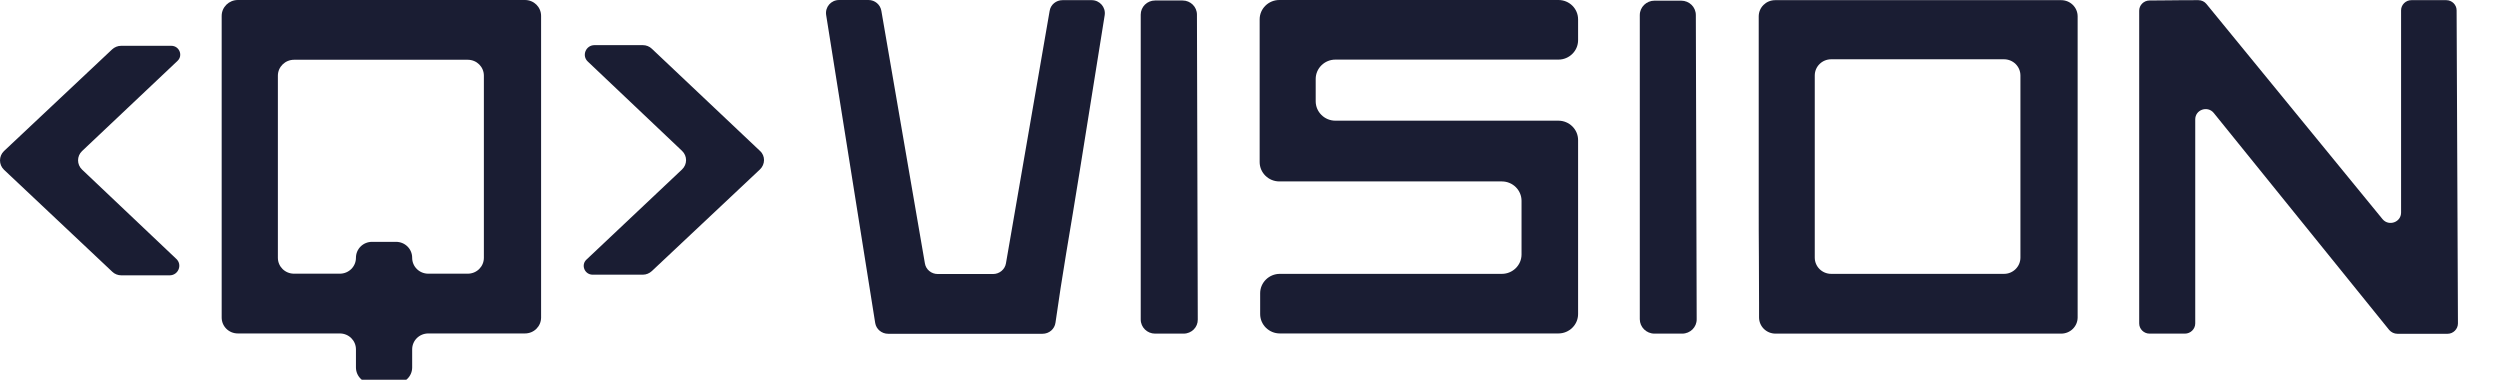 <svg width="158" height="24" viewBox="0 0 158 24" fill="none" xmlns="http://www.w3.org/2000/svg">
<g clip-path="url(#clip0_338_8278)">
<path d="M55.702 0.685L58.453 16.644C58.516 17.038 58.864 17.318 59.265 17.318H62.765C63.165 17.318 63.513 17.027 63.576 16.644L66.338 0.685C66.401 0.291 66.749 0.01 67.15 0.01H68.995C69.501 0.01 69.891 0.457 69.817 0.955L68.215 10.957C67.941 12.649 67.666 14.33 67.382 16.011C67.139 17.463 66.918 18.916 66.707 20.39C66.654 20.794 66.307 21.095 65.885 21.095H56.134C55.723 21.095 55.375 20.805 55.312 20.41L52.212 0.944C52.139 0.446 52.518 0 53.035 0H54.89C55.291 0 55.638 0.291 55.702 0.685Z" fill="#1A1D33"/>
<path d="M74.803 21.085H73.001C72.505 21.085 72.094 20.69 72.094 20.192V0.923C72.094 0.436 72.495 0.031 73.001 0.031H74.74C75.236 0.031 75.647 0.425 75.647 0.923L75.699 20.192C75.71 20.68 75.309 21.085 74.803 21.085Z" fill="#1A1D33"/>
<path d="M99.735 1.224V2.542C99.735 3.217 99.176 3.767 98.491 3.767H84.396C83.711 3.767 83.152 4.317 83.152 4.991V6.402C83.152 7.077 83.711 7.627 84.396 7.627H98.491C99.176 7.627 99.735 8.177 99.735 8.851V19.85C99.735 20.524 99.176 21.074 98.491 21.074H80.886C80.201 21.074 79.642 20.524 79.642 19.85V18.532C79.642 17.858 80.201 17.308 80.886 17.308H94.917C95.602 17.308 96.161 16.758 96.161 16.083V12.69C96.161 12.016 95.602 11.466 94.917 11.466H80.854C80.169 11.466 79.61 10.916 79.61 10.241V1.224C79.61 0.55 80.169 0 80.854 0H98.491C99.186 0 99.735 0.55 99.735 1.224Z" fill="#1A1D33"/>
<path d="M106.313 21.085H104.563C104.046 21.085 103.635 20.67 103.635 20.172V0.955C103.635 0.446 104.057 0.042 104.563 0.042H106.249C106.766 0.042 107.177 0.446 107.177 0.955L107.23 20.172C107.24 20.67 106.829 21.085 106.313 21.085Z" fill="#1A1D33"/>
<path d="M112.216 21.085C111.636 21.085 111.172 20.628 111.172 20.057V19.124C111.172 18.273 111.162 17.308 111.162 16.229C111.151 15.16 111.151 14.018 111.151 12.794V1.038C111.151 0.467 111.615 0.01 112.195 0.01H130.264C130.843 0.01 131.307 0.467 131.307 1.038V20.057C131.307 20.628 130.843 21.085 130.264 21.085H112.216ZM127.691 16.28V4.773C127.691 4.202 127.228 3.746 126.648 3.746H115.737C115.157 3.746 114.693 4.202 114.693 4.773V16.28C114.693 16.851 115.157 17.308 115.737 17.308H126.637C127.217 17.318 127.691 16.851 127.691 16.28Z" fill="#1A1D33"/>
<path d="M151.748 13.437V0.654C151.748 0.301 152.043 0.01 152.401 0.01H154.604C154.963 0.01 155.258 0.301 155.258 0.654L155.342 20.441C155.342 20.794 155.047 21.095 154.689 21.095H151.516C151.315 21.095 151.126 21.002 150.999 20.856L139.909 7.139C139.519 6.662 138.739 6.931 138.739 7.544V20.441C138.739 20.794 138.444 21.085 138.086 21.085H135.851C135.492 21.085 135.197 20.794 135.197 20.441V0.674C135.197 0.322 135.492 0.031 135.851 0.031C136.262 0.031 136.673 0.021 137.084 0.021C137.717 0.01 138.328 0.01 138.939 0.01C139.14 0.01 139.329 0.104 139.445 0.249L150.578 13.852C150.968 14.319 151.748 14.05 151.748 13.437Z" fill="#1A1D33"/>
<path d="M15.032 0H33.175C33.744 0 34.197 0.446 34.197 1.006V20.068C34.197 20.628 33.744 21.074 33.175 21.074H27.071C26.502 21.074 26.049 21.52 26.049 22.081V23.222C26.049 23.782 25.595 24.229 25.026 24.229H23.518C22.949 24.229 22.496 23.782 22.496 23.222V22.081C22.496 21.52 22.043 21.074 21.473 21.074H15.032C14.463 21.074 14.01 20.628 14.01 20.068V1.006C14.01 0.446 14.474 0 15.032 0ZM17.562 4.783V16.291C17.562 16.851 18.016 17.297 18.585 17.297H21.473C22.043 17.297 22.496 16.851 22.496 16.291C22.496 15.73 22.949 15.284 23.518 15.284H25.026C25.595 15.284 26.049 15.73 26.049 16.291C26.049 16.851 26.502 17.297 27.071 17.297H29.559C30.128 17.297 30.581 16.851 30.581 16.291V4.783C30.581 4.223 30.128 3.777 29.559 3.777H18.585C18.026 3.777 17.562 4.223 17.562 4.783Z" fill="#1A1D33"/>
<path d="M0.253 9.546L7.084 3.123C7.242 2.978 7.442 2.895 7.653 2.895H10.826C11.332 2.895 11.585 3.507 11.216 3.85L5.187 9.546C4.849 9.868 4.849 10.397 5.187 10.719L11.143 16.363C11.543 16.737 11.269 17.401 10.721 17.401H7.664C7.453 17.401 7.242 17.318 7.095 17.173L0.253 10.729C-0.084 10.407 -0.084 9.868 0.253 9.546Z" fill="#1A1D33"/>
<path d="M48.029 10.708L41.198 17.131C41.04 17.276 40.84 17.36 40.629 17.36H37.456C36.95 17.36 36.697 16.747 37.066 16.405L43.106 10.708C43.444 10.387 43.444 9.857 43.106 9.536L37.15 3.891C36.75 3.517 37.024 2.853 37.572 2.853H40.629C40.84 2.853 41.051 2.936 41.198 3.082L48.029 9.536C48.377 9.847 48.367 10.387 48.029 10.708Z" fill="#1A1D33"/>
</g>
<defs>
<clipPath id="clip0_338_8278">
<rect width="158" height="24" fill="white"/>
</clipPath>
</defs>
</svg>
